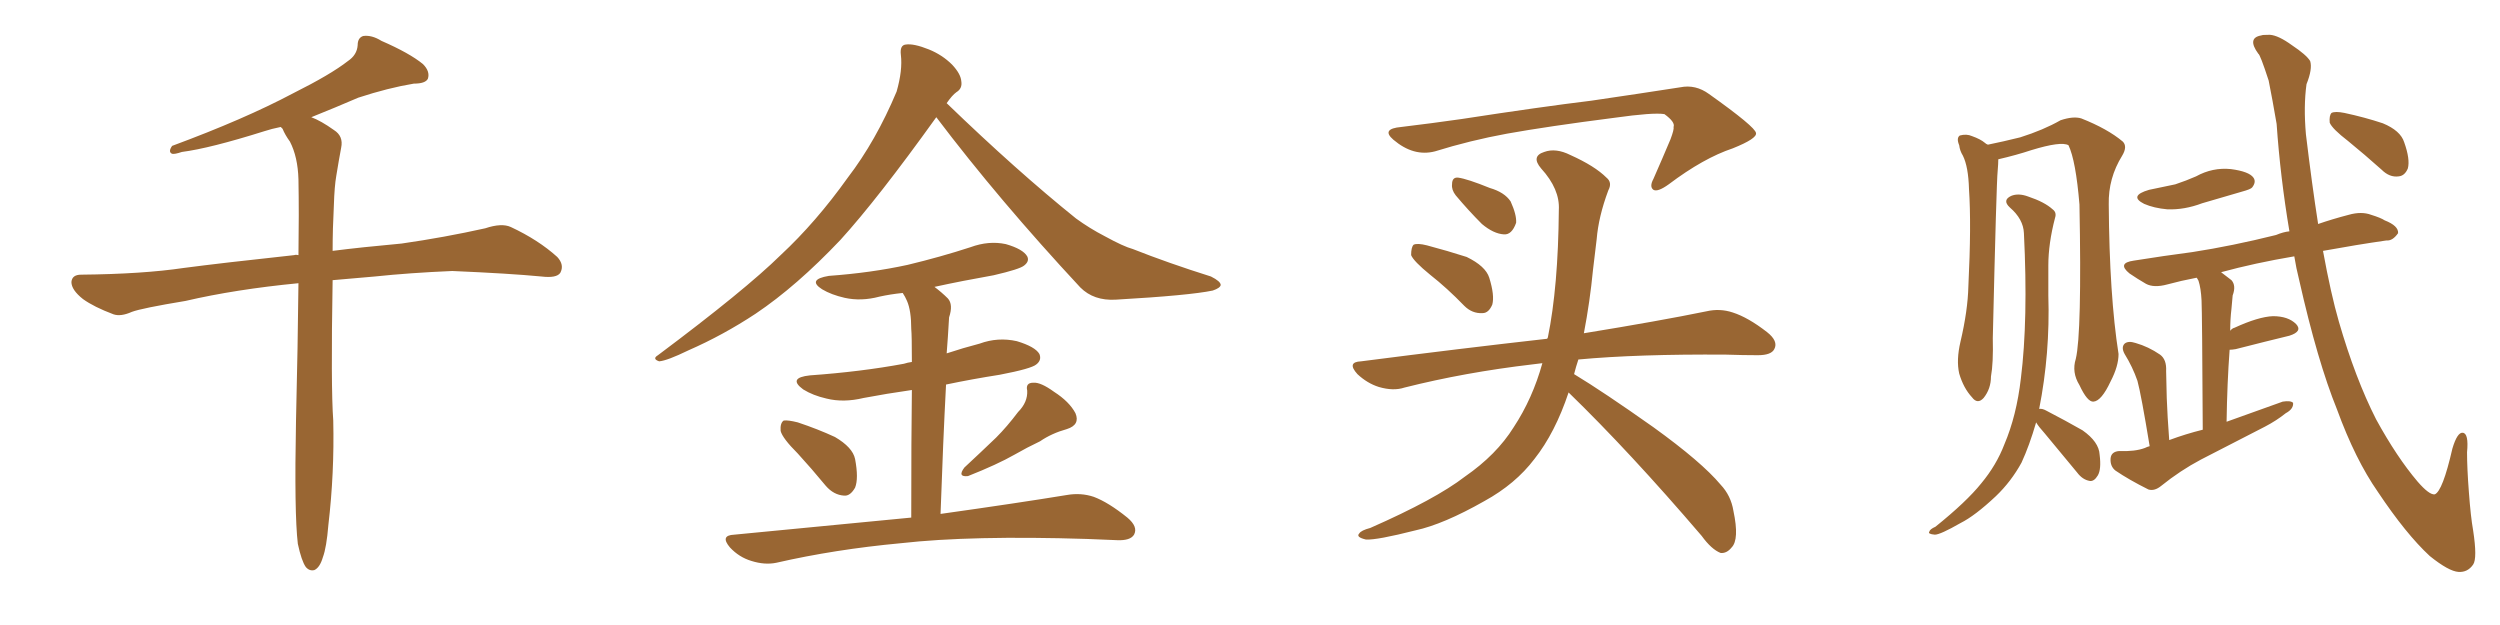 <svg xmlns="http://www.w3.org/2000/svg" xmlns:xlink="http://www.w3.org/1999/xlink" width="600" height="150"><path fill="#996633" padding="10" d="M71.48 130.52L71.48 130.52L71.48 130.52Q70.61 123.19 71.04 101.07L71.04 101.07Q71.48 82.62 71.63 67.97L71.63 67.97Q56.54 69.43 44.53 72.22L44.53 72.22Q33.98 73.97 31.64 74.85L31.64 74.85Q29.00 76.03 27.25 75.44L27.25 75.44Q22.56 73.68 19.92 71.78L19.92 71.78Q17.14 69.58 17.14 67.68L17.14 67.68Q17.29 65.92 19.48 65.92L19.48 65.92Q34.28 65.77 44.09 64.31L44.09 64.31Q53.03 63.13 70.61 61.23L70.61 61.23Q71.04 61.08 71.63 61.23L71.63 61.23Q71.78 51.12 71.63 43.07L71.63 43.07Q71.48 37.65 69.58 33.98L69.58 33.98Q68.41 32.37 67.82 30.91L67.82 30.91Q67.53 30.62 67.38 30.47L67.38 30.47Q65.19 30.91 63.43 31.49L63.43 31.49Q50.39 35.60 43.65 36.47L43.65 36.47Q41.89 37.06 41.31 36.91L41.31 36.91Q40.28 36.47 41.31 35.01L41.31 35.01Q58.74 28.56 70.31 22.41L70.31 22.41Q79.39 17.87 83.50 14.65L83.50 14.65Q85.69 13.18 85.84 10.84L85.84 10.84Q85.84 9.08 87.16 8.64L87.16 8.64Q89.21 8.35 91.55 9.81L91.55 9.81Q98.29 12.74 101.51 15.38L101.51 15.38Q103.27 17.14 102.69 18.90L102.69 18.90Q102.10 20.07 99.32 20.07L99.32 20.07Q93.16 21.09 85.99 23.44L85.99 23.44Q80.57 25.78 74.71 28.13L74.71 28.13Q77.05 29.00 80.13 31.20L80.13 31.20Q82.47 32.67 81.88 35.45L81.88 35.45Q81.30 38.53 80.71 42.19L80.71 42.19Q80.27 44.68 80.13 49.22L80.13 49.22Q79.83 54.93 79.83 60.21L79.83 60.21Q86.72 59.33 96.39 58.45L96.39 58.45Q106.64 56.98 116.46 54.79L116.46 54.79Q120.41 53.47 122.61 54.49L122.61 54.49Q129.20 57.57 133.74 61.67L133.74 61.67Q135.50 63.57 134.47 65.48L134.47 65.48Q133.59 66.80 129.93 66.36L129.93 66.36Q122.31 65.63 108.54 65.04L108.54 65.04Q98.29 65.48 89.94 66.36L89.94 66.36Q84.81 66.80 79.83 67.24L79.83 67.24Q79.39 92.87 79.98 100.93L79.98 100.93Q80.27 113.53 78.81 125.98L78.81 125.98Q78.37 131.40 77.49 133.74L77.49 133.74Q76.76 136.23 75.44 136.82L75.44 136.82Q74.27 137.11 73.39 136.08L73.39 136.08Q72.36 134.62 71.48 130.52ZM224.71 28.13L224.71 28.13Q210.64 47.75 201.71 57.57L201.71 57.57Q191.16 68.70 181.35 75.29L181.35 75.29Q173.58 80.42 165.23 84.08L165.23 84.08Q160.11 86.57 158.20 86.72L158.20 86.72Q156.45 86.13 157.91 85.25L157.91 85.25Q178.86 69.58 187.35 61.23L187.35 61.23Q195.85 53.32 203.47 42.63L203.47 42.63Q210.21 33.84 215.19 21.97L215.19 21.97Q216.65 16.85 216.21 13.18L216.21 13.18Q215.92 10.84 217.38 10.69L217.38 10.69Q219.29 10.40 222.95 11.87L222.95 11.87Q226.17 13.18 228.52 15.53L228.52 15.53Q230.57 17.72 230.71 19.48L230.71 19.48Q231.01 21.24 229.54 22.12L229.54 22.12Q228.52 22.85 227.20 24.76L227.20 24.76Q244.04 41.02 258.25 52.44L258.25 52.44Q261.47 54.79 265.14 56.69L265.14 56.69Q269.68 59.18 271.88 59.77L271.88 59.77Q280.37 63.13 290.63 66.36L290.63 66.36Q292.97 67.53 292.97 68.41L292.97 68.41Q292.82 69.14 291.06 69.73L291.06 69.73Q285.50 70.90 267.77 71.92L267.77 71.92Q262.50 72.22 259.28 68.99L259.28 68.99Q239.79 48.05 224.71 28.13ZM191.46 108.84L191.46 108.84Q187.79 105.18 187.35 103.42L187.35 103.42Q187.21 101.51 188.09 100.93L188.09 100.93Q189.11 100.78 191.46 101.37L191.46 101.37Q196.29 102.98 200.39 104.88L200.39 104.88Q204.64 107.37 205.22 110.16L205.22 110.16Q206.10 114.84 205.22 117.04L205.22 117.04Q204.05 119.09 202.59 118.95L202.59 118.95Q200.10 118.80 198.19 116.60L198.19 116.60Q194.68 112.35 191.46 108.84ZM244.34 98.88L244.34 98.88Q246.68 96.53 246.53 93.75L246.53 93.75Q246.09 91.85 248.00 91.85L248.00 91.85Q249.76 91.70 252.98 94.04L252.98 94.04Q256.64 96.39 258.11 99.17L258.11 99.17Q259.28 101.95 256.05 102.98L256.05 102.98Q252.39 104.00 249.61 105.91L249.61 105.91Q246.53 107.37 243.46 109.13L243.46 109.13Q239.36 111.47 232.32 114.26L232.32 114.26Q229.69 114.55 231.45 112.21L231.45 112.21Q235.40 108.54 239.06 105.03L239.06 105.03Q241.70 102.39 244.34 98.88ZM218.70 124.22L218.70 124.22L218.70 124.22Q218.70 104.74 218.85 93.60L218.85 93.60Q212.70 94.48 207.28 95.51L207.28 95.51Q202.44 96.68 198.34 95.65L198.34 95.65Q195.12 94.92 192.77 93.46L192.77 93.46Q188.96 90.67 194.38 90.09L194.38 90.09Q206.69 89.21 216.94 87.30L216.94 87.30Q217.82 87.01 218.85 86.87L218.85 86.87Q218.85 80.42 218.70 78.96L218.70 78.96Q218.70 74.56 217.68 72.22L217.68 72.22Q217.24 71.19 216.65 70.31L216.65 70.31Q213.72 70.61 211.08 71.19L211.08 71.19Q206.69 72.36 202.73 71.48L202.73 71.48Q199.51 70.75 197.31 69.43L197.31 69.43Q193.65 67.09 198.93 66.21L198.93 66.21Q209.03 65.48 217.82 63.57L217.82 63.57Q225.73 61.67 232.91 59.33L232.91 59.33Q237.30 57.71 241.41 58.59L241.41 58.59Q245.51 59.77 246.53 61.52L246.53 61.52Q247.12 62.70 245.80 63.72L245.80 63.72Q244.78 64.60 238.48 66.06L238.48 66.06Q231.01 67.38 224.27 68.85L224.27 68.85Q226.03 70.17 227.49 71.63L227.49 71.63Q228.81 73.10 227.78 76.17L227.78 76.17Q227.64 78.08 227.49 80.86L227.49 80.86Q227.34 82.91 227.20 84.81L227.20 84.81Q231.15 83.50 235.11 82.47L235.11 82.47Q239.50 80.86 244.04 81.88L244.04 81.88Q248.44 83.20 249.46 84.96L249.46 84.96Q250.05 86.43 248.73 87.45L248.73 87.45Q247.56 88.48 239.94 89.94L239.94 89.94Q233.35 90.97 227.05 92.29L227.05 92.29Q226.32 106.20 225.73 123.34L225.73 123.34Q244.48 120.70 256.05 118.80L256.05 118.80Q259.42 118.21 262.50 119.24L262.50 119.24Q266.02 120.56 270.56 124.22L270.56 124.22Q273.19 126.42 272.17 128.32L272.17 128.32Q271.29 129.79 268.07 129.64L268.07 129.64Q264.55 129.49 260.89 129.35L260.89 129.35Q233.06 128.47 216.21 130.37L216.21 130.37Q200.39 131.84 186.33 135.06L186.33 135.06Q183.54 135.64 180.32 134.62L180.32 134.62Q177.39 133.74 175.20 131.40L175.20 131.40Q172.71 128.47 176.22 128.32L176.22 128.32Q199.22 126.12 218.70 124.22ZM344.38 36.33L344.38 36.33Q339.26 37.65 334.42 33.54L334.42 33.54Q331.35 30.91 336.33 30.47L336.33 30.47Q343.65 29.59 350.83 28.56L350.83 28.56Q369.87 25.63 381.88 24.17L381.88 24.17Q393.90 22.41 403.27 20.95L403.27 20.95Q406.93 20.21 410.16 22.56L410.16 22.56Q421.29 30.47 421.44 31.93L421.44 31.93Q421.73 33.25 415.87 35.60L415.87 35.60Q408.84 37.94 400.49 44.24L400.49 44.24Q397.85 46.14 396.83 45.56L396.83 45.56Q395.80 44.82 396.83 42.92L396.83 42.92Q399.02 37.94 400.93 33.40L400.93 33.40Q401.81 31.05 401.66 30.47L401.66 30.47Q402.10 29.30 399.46 27.39L399.46 27.39Q396.83 26.95 387.45 28.27L387.45 28.27Q371.48 30.32 361.67 32.08L361.67 32.08Q352.88 33.69 344.38 36.33ZM343.21 65.92L343.21 65.92Q339.26 62.70 338.67 61.23L338.67 61.23Q338.67 59.33 339.26 58.74L339.26 58.74Q340.14 58.30 342.48 58.89L342.48 58.89Q347.46 60.21 352.00 61.67L352.00 61.67Q356.54 63.87 357.42 66.65L357.42 66.65Q358.74 70.90 358.15 73.10L358.15 73.10Q357.28 75.15 355.81 75.15L355.81 75.15Q353.32 75.29 351.42 73.39L351.42 73.39Q347.31 69.14 343.21 65.92ZM349.37 46.88L349.37 46.88Q348.34 45.56 348.49 44.24L348.49 44.24Q348.49 42.48 349.95 42.63L349.95 42.63Q352.15 42.92 357.57 45.12L357.57 45.12Q361.08 46.14 362.55 48.34L362.55 48.34Q364.01 51.56 363.87 53.47L363.87 53.47Q362.84 56.40 360.94 56.25L360.94 56.25Q358.45 56.10 355.66 53.76L355.66 53.76Q352.44 50.54 349.37 46.88ZM376.46 94.19L376.46 94.19L376.46 94.19Q373.24 103.86 368.26 110.16L368.26 110.16Q363.72 116.16 356.25 120.26L356.25 120.26Q346.44 125.83 339.70 127.29L339.70 127.29Q330.47 129.64 327.83 129.49L327.83 129.49Q325.34 128.91 326.22 128.03L326.22 128.03Q326.66 127.29 328.86 126.71L328.86 126.71Q344.53 119.82 351.56 114.40L351.56 114.40Q359.18 109.13 363.28 102.54L363.28 102.54Q367.82 95.65 370.17 87.16L370.17 87.16Q368.85 87.30 367.82 87.45L367.82 87.45Q351.56 89.36 337.06 93.02L337.06 93.02Q334.42 93.90 330.91 92.87L330.91 92.87Q328.13 91.99 325.78 89.79L325.78 89.79Q323.14 86.87 326.66 86.72L326.66 86.72Q350.54 83.64 371.34 81.30L371.34 81.30Q371.34 81.15 371.48 81.01L371.48 81.01Q373.97 68.85 374.12 50.39L374.12 50.39Q374.41 45.41 369.87 40.43L369.87 40.43Q367.38 37.50 370.61 36.47L370.61 36.47Q373.39 35.45 376.90 37.21L376.90 37.21Q382.76 39.84 385.55 42.63L385.55 42.63Q387.01 43.80 385.99 45.70L385.99 45.70Q383.64 52.00 383.20 57.42L383.20 57.42Q382.76 60.79 382.32 64.75L382.32 64.75Q381.59 72.36 380.13 79.98L380.13 79.98Q398.14 77.05 409.57 74.71L409.57 74.71Q412.79 73.97 415.87 75L415.87 75Q419.53 76.17 424.07 79.69L424.07 79.69Q426.86 81.88 425.83 83.79L425.83 83.79Q425.10 85.25 421.88 85.25L421.88 85.25Q418.36 85.25 414.26 85.11L414.26 85.11Q393.02 84.96 378.81 86.28L378.81 86.28Q378.22 88.04 377.78 89.79L377.78 89.79Q384.81 94.04 396.83 102.54L396.83 102.54Q408.40 110.89 412.94 116.31L412.94 116.31Q415.43 118.95 416.02 122.61L416.02 122.61Q417.48 129.49 415.58 131.40L415.58 131.40Q414.40 132.86 412.94 132.71L412.94 132.71Q410.74 131.84 408.40 128.61L408.40 128.61Q391.11 108.40 376.46 94.19ZM498.19 86.13L498.19 86.13Q499.66 79.98 499.07 49.07L499.07 49.07Q498.19 38.53 496.44 34.86L496.44 34.86L496.44 34.86Q494.68 33.84 487.50 36.04L487.50 36.04Q483.98 37.21 479.59 38.23L479.59 38.23Q479.59 39.26 479.44 41.02L479.44 41.02Q479.15 43.65 478.27 81.15L478.27 81.15Q478.42 87.16 477.83 90.38L477.83 90.38Q477.83 93.31 476.07 95.51L476.07 95.51Q474.61 97.12 473.29 95.36L473.29 95.36Q471.24 93.16 470.21 89.65L470.21 89.65Q469.48 86.43 470.51 82.03L470.51 82.03Q472.27 74.56 472.41 68.70L472.41 68.70Q473.14 53.91 472.56 45.41L472.56 45.41Q472.41 39.99 471.09 37.35L471.09 37.35Q470.36 36.18 470.21 34.86L470.21 34.86Q469.48 33.11 470.36 32.52L470.36 32.52Q471.97 32.08 473.29 32.67L473.29 32.67Q475.34 33.40 476.37 34.28L476.37 34.28Q476.66 34.57 477.10 34.72L477.10 34.72Q480.76 33.98 484.86 32.96L484.86 32.96Q490.43 31.20 494.53 28.86L494.53 28.86Q497.61 27.83 499.51 28.42L499.51 28.42Q505.81 30.91 509.47 33.98L509.47 33.98Q510.64 35.16 509.33 37.35L509.33 37.35Q505.96 42.77 506.10 49.07L506.10 49.07Q506.25 70.90 508.45 84.96L508.45 84.96L508.45 84.96Q508.45 87.89 506.54 91.55L506.54 91.55Q504.35 96.24 502.44 96.39L502.44 96.39Q500.98 96.53 499.07 92.43L499.07 92.43Q497.17 89.36 498.19 86.13ZM488.67 101.37L488.67 101.37Q487.06 106.93 485.16 111.04L485.16 111.04Q482.67 115.58 479.00 119.09L479.00 119.09Q474.02 123.78 470.51 125.54L470.51 125.54Q465.67 128.32 464.36 128.32L464.36 128.32Q462.60 128.17 463.04 127.59L463.04 127.59Q463.18 127.00 464.50 126.42L464.50 126.42Q471.97 120.41 475.49 116.02L475.49 116.02Q479.15 111.62 481.05 106.64L481.05 106.64Q483.98 99.76 485.01 90.82L485.01 90.82Q486.77 76.76 485.74 55.96L485.74 55.96Q485.60 52.59 482.37 49.80L482.37 49.80Q480.47 48.05 482.67 47.02L482.67 47.02Q484.42 46.29 486.77 47.17L486.77 47.17Q490.72 48.49 492.63 50.24L492.63 50.24Q493.65 50.98 493.21 52.29L493.21 52.29Q491.60 58.45 491.60 63.72L491.60 63.72Q491.60 66.94 491.60 70.90L491.60 70.90Q492.04 84.81 489.40 98.14L489.40 98.14Q490.14 98.00 491.16 98.58L491.16 98.58Q495.70 100.93 499.80 103.27L499.80 103.27Q503.76 106.05 503.91 109.13L503.91 109.13Q504.35 112.65 503.47 114.11L503.47 114.11Q502.59 115.58 501.56 115.43L501.56 115.43Q499.80 115.14 498.49 113.38L498.49 113.38Q494.38 108.40 490.72 104.00L490.72 104.00Q489.26 102.39 488.67 101.37ZM515.77 45.56L515.77 45.56Q519.29 44.82 522.07 44.24L522.07 44.24Q524.71 43.36 527.05 42.33L527.05 42.33Q531.01 40.14 535.40 40.58L535.40 40.58Q539.79 41.16 540.82 42.63L540.82 42.63Q541.55 43.65 540.53 44.97L540.53 44.97Q540.23 45.41 538.04 46.00L538.04 46.00Q533.06 47.46 528.52 48.78L528.52 48.78Q524.27 50.39 520.17 50.24L520.17 50.24Q516.94 49.95 514.60 48.93L514.60 48.93Q510.79 47.02 515.77 45.56ZM550.63 61.52L550.63 61.52Q541.11 63.13 533.06 65.33L533.06 65.33Q534.23 66.21 535.55 67.24L535.55 67.24Q536.72 68.55 535.84 70.90L535.84 70.90Q535.69 72.22 535.55 74.12L535.55 74.12Q535.25 76.61 535.25 79.39L535.25 79.39Q535.69 78.81 536.28 78.66L536.28 78.66Q541.99 76.03 545.51 75.88L545.51 75.88Q549.17 75.88 551.07 77.78L551.07 77.78Q552.69 79.54 549.46 80.57L549.46 80.57Q544.04 81.88 536.57 83.79L536.57 83.79Q535.69 83.94 535.11 83.94L535.11 83.94Q534.52 91.85 534.38 101.22L534.38 101.22Q541.26 98.73 547.85 96.39L547.85 96.39Q549.76 96.09 550.34 96.68L550.34 96.68Q550.49 98.14 548.58 99.17L548.58 99.17Q546.39 100.93 543.60 102.39L543.60 102.39Q535.84 106.35 528.22 110.30L528.22 110.30Q523.24 112.94 518.70 116.60L518.70 116.60Q517.09 117.92 515.63 117.48L515.63 117.48Q510.94 115.14 507.71 112.94L507.71 112.94Q506.40 111.91 506.54 110.01L506.54 110.01Q506.69 108.40 508.59 108.25L508.59 108.25Q512.40 108.40 514.75 107.52L514.75 107.52Q515.33 107.23 515.92 107.08L515.92 107.08Q513.87 94.63 512.99 91.41L512.99 91.41Q511.82 88.04 509.91 84.96L509.91 84.96Q509.03 83.35 509.91 82.47L509.91 82.47Q510.79 81.74 512.55 82.32L512.55 82.32Q515.63 83.20 518.41 85.11L518.41 85.11Q520.02 86.28 519.87 89.06L519.87 89.06Q519.87 90.53 520.02 95.51L520.02 95.51Q520.17 99.76 520.61 105.62L520.61 105.62Q524.56 104.15 528.66 103.13L528.66 103.13Q528.52 75.29 528.37 72.07L528.37 72.07Q528.22 69.14 527.64 67.38L527.64 67.38Q527.34 66.80 527.20 66.65L527.20 66.65Q523.39 67.38 520.17 68.26L520.17 68.26Q516.94 69.14 515.04 68.12L515.04 68.12Q512.99 66.94 511.08 65.63L511.08 65.63Q508.01 63.13 512.11 62.55L512.11 62.55Q519.43 61.38 526.17 60.50L526.17 60.50Q535.69 59.03 546.24 56.40L546.24 56.40Q548.00 55.66 549.46 55.52L549.46 55.52Q547.27 42.48 546.39 29.74L546.39 29.74Q545.36 23.73 544.48 19.34L544.48 19.34Q542.43 13.04 541.99 12.89L541.99 12.89Q539.21 9.08 542.72 8.50L542.72 8.50Q542.87 8.35 544.78 8.35L544.78 8.35Q546.83 8.50 550.05 10.84L550.05 10.84Q553.56 13.18 554.44 14.65L554.44 14.65Q555.03 16.55 553.56 20.21L553.56 20.21Q552.83 25.49 553.42 32.23L553.42 32.23Q554.88 44.38 556.35 53.76L556.35 53.76Q559.72 52.59 563.67 51.56L563.67 51.56Q566.75 50.68 569.09 51.56L569.09 51.56Q571.44 52.29 572.31 52.88L572.31 52.88Q575.68 54.20 575.54 55.96L575.54 55.96Q574.22 57.86 572.75 57.71L572.75 57.71Q565.58 58.74 557.52 60.21L557.52 60.21Q559.42 70.61 561.33 77.20L561.33 77.20Q565.28 90.82 570.26 100.63L570.26 100.63Q575.24 109.72 580.22 115.58L580.22 115.58Q583.01 118.80 584.33 118.65L584.33 118.65Q586.23 117.92 588.57 107.67L588.57 107.67Q589.75 103.71 591.06 103.86L591.06 103.86Q592.53 104.00 592.09 108.54L592.09 108.54Q592.09 112.35 592.53 118.07L592.53 118.07Q592.97 124.07 593.55 127.29L593.55 127.29Q594.58 134.03 593.55 135.50L593.55 135.50Q592.24 137.40 590.04 137.26L590.04 137.26Q587.70 137.11 583.15 133.45L583.15 133.45Q577.44 128.17 570.70 118.07L570.70 118.07Q565.28 110.30 560.89 98.29L560.89 98.29Q556.20 86.72 551.81 67.24L551.81 67.24Q551.07 64.31 550.63 61.52ZM563.53 33.84L563.53 33.84L563.53 33.84Q559.72 30.91 559.13 29.44L559.13 29.44Q558.98 27.69 559.57 27.10L559.57 27.10Q560.45 26.66 562.65 27.10L562.65 27.10Q567.48 28.13 571.88 29.59L571.88 29.59Q576.12 31.35 577.00 34.13L577.00 34.13Q578.47 38.23 577.88 40.43L577.88 40.43Q577.15 42.19 575.68 42.33L575.68 42.33Q573.49 42.63 571.58 40.72L571.58 40.72Q567.48 37.06 563.53 33.84Z"/></svg>